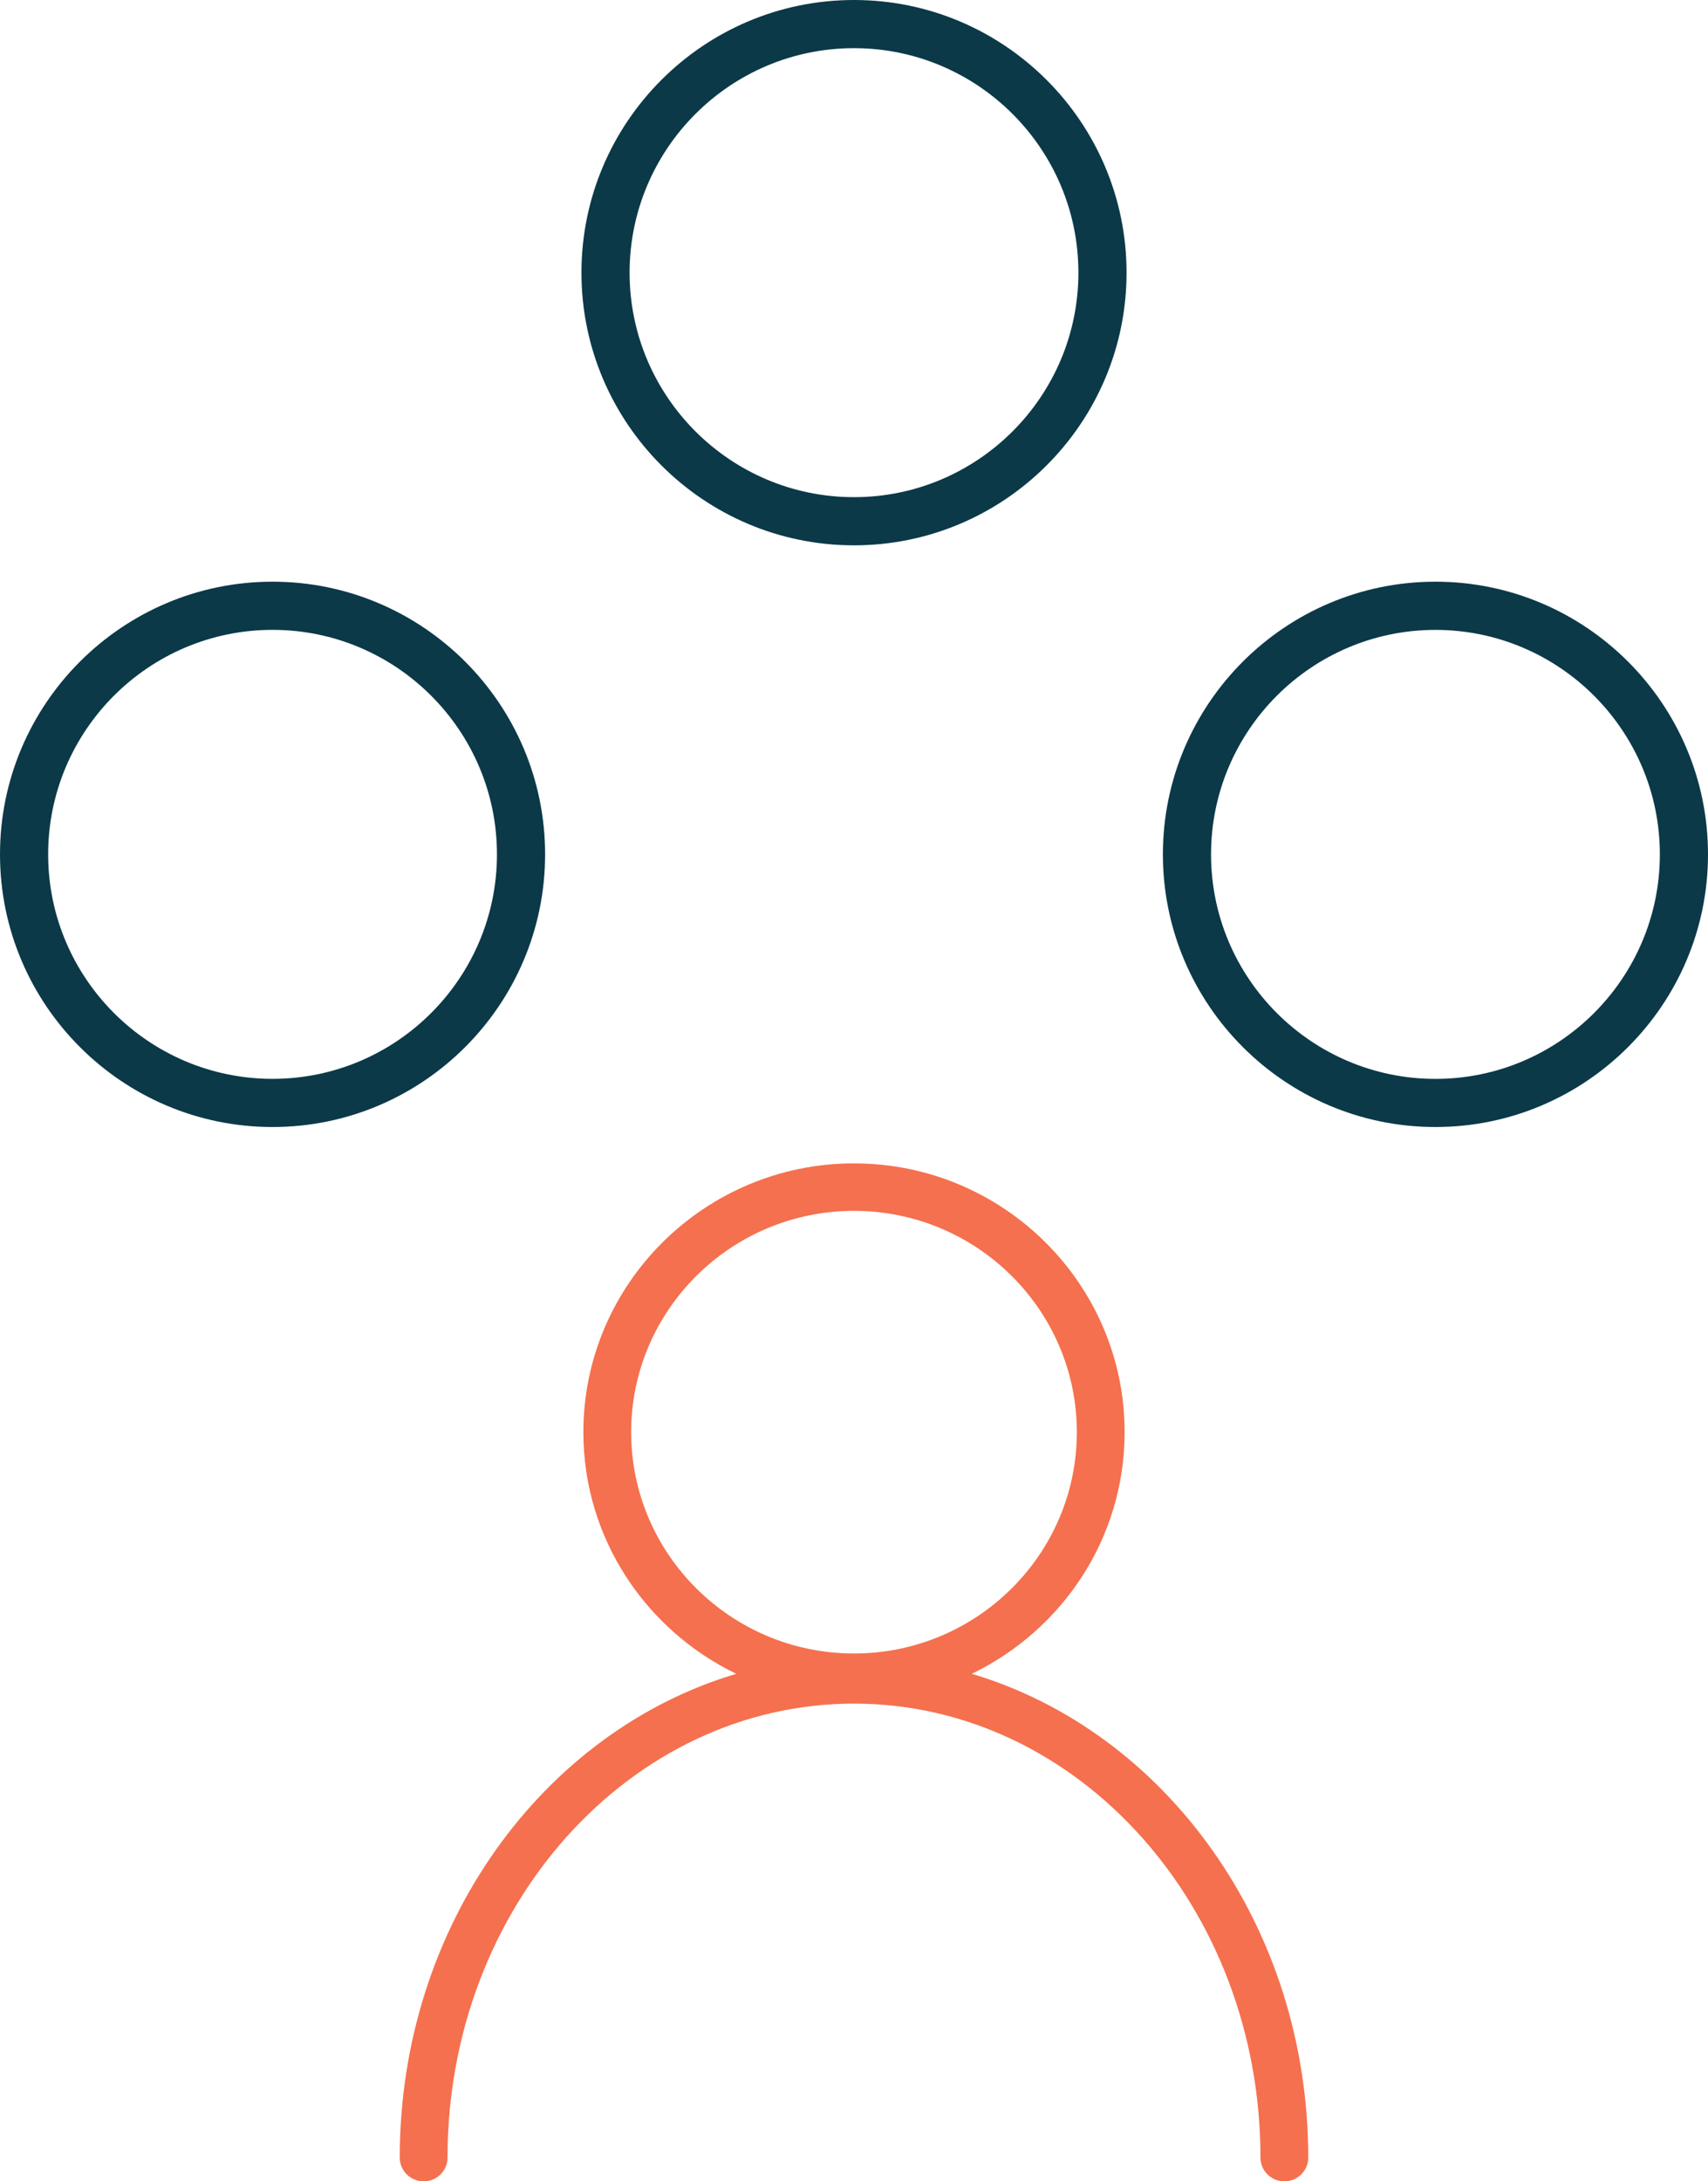 <svg width="47" height="60" viewBox="0 0 47 60" fill="none" xmlns="http://www.w3.org/2000/svg">
<path fill-rule="evenodd" clip-rule="evenodd" d="M31 7.501C31 11.635 27.636 15 23.5 15C19.364 15 16 11.634 16 7.5C16 3.365 19.364 0 23.5 0C27.636 0 31 3.365 31 7.501ZM29.675 7.5C29.675 4.095 26.905 1.325 23.5 1.325C20.095 1.325 17.325 4.095 17.325 7.501C17.325 10.905 20.095 13.675 23.5 13.675C26.905 13.675 29.675 10.905 29.675 7.5Z" fill="#0B3948"/>
<path fill-rule="evenodd" clip-rule="evenodd" d="M7.5 16C11.635 16 15 19.364 15 23.5C15 27.636 11.635 31 7.5 31C3.365 31 0 27.636 0 23.5C0 19.365 3.365 16 7.5 16ZM1.325 23.5C1.325 26.904 4.095 29.675 7.5 29.675C10.905 29.675 13.675 26.904 13.675 23.5C13.675 20.096 10.905 17.325 7.5 17.325C4.095 17.325 1.325 20.095 1.325 23.5Z" fill="#0B3948"/>
<path fill-rule="evenodd" clip-rule="evenodd" d="M32 23.5C32 19.365 35.365 16 39.5 16C43.635 16 47 19.365 47 23.5C47 27.635 43.635 31 39.5 31C35.365 31 32 27.635 32 23.5ZM33.325 23.501C33.325 26.905 36.094 29.676 39.5 29.676C42.905 29.676 45.675 26.905 45.675 23.501C45.675 20.096 42.904 17.326 39.5 17.326C36.096 17.326 33.325 20.096 33.325 23.501Z" fill="#0B3948"/>
<path fill-rule="evenodd" clip-rule="evenodd" d="M30.947 39.393C30.947 42.316 29.226 44.841 26.74 46.04C32.064 47.621 36 52.98 36 59.347C36 59.708 35.705 60 35.342 60C34.979 60 34.685 59.708 34.685 59.347C34.685 52.462 29.668 46.86 23.5 46.86C17.332 46.86 12.315 52.462 12.315 59.347C12.315 59.708 12.021 60 11.658 60C11.295 60 11 59.708 11 59.347C11 52.98 14.936 47.621 20.26 46.04C17.774 44.841 16.053 42.316 16.053 39.393C16.053 35.317 19.393 32 23.5 32C27.607 32 30.947 35.317 30.947 39.393ZM23.5 33.306C20.119 33.306 17.368 36.036 17.368 39.393C17.368 42.75 20.119 45.481 23.5 45.481C26.881 45.481 29.632 42.75 29.632 39.393C29.632 36.038 26.881 33.306 23.5 33.306Z" fill="#F5704E"/>
</svg>
